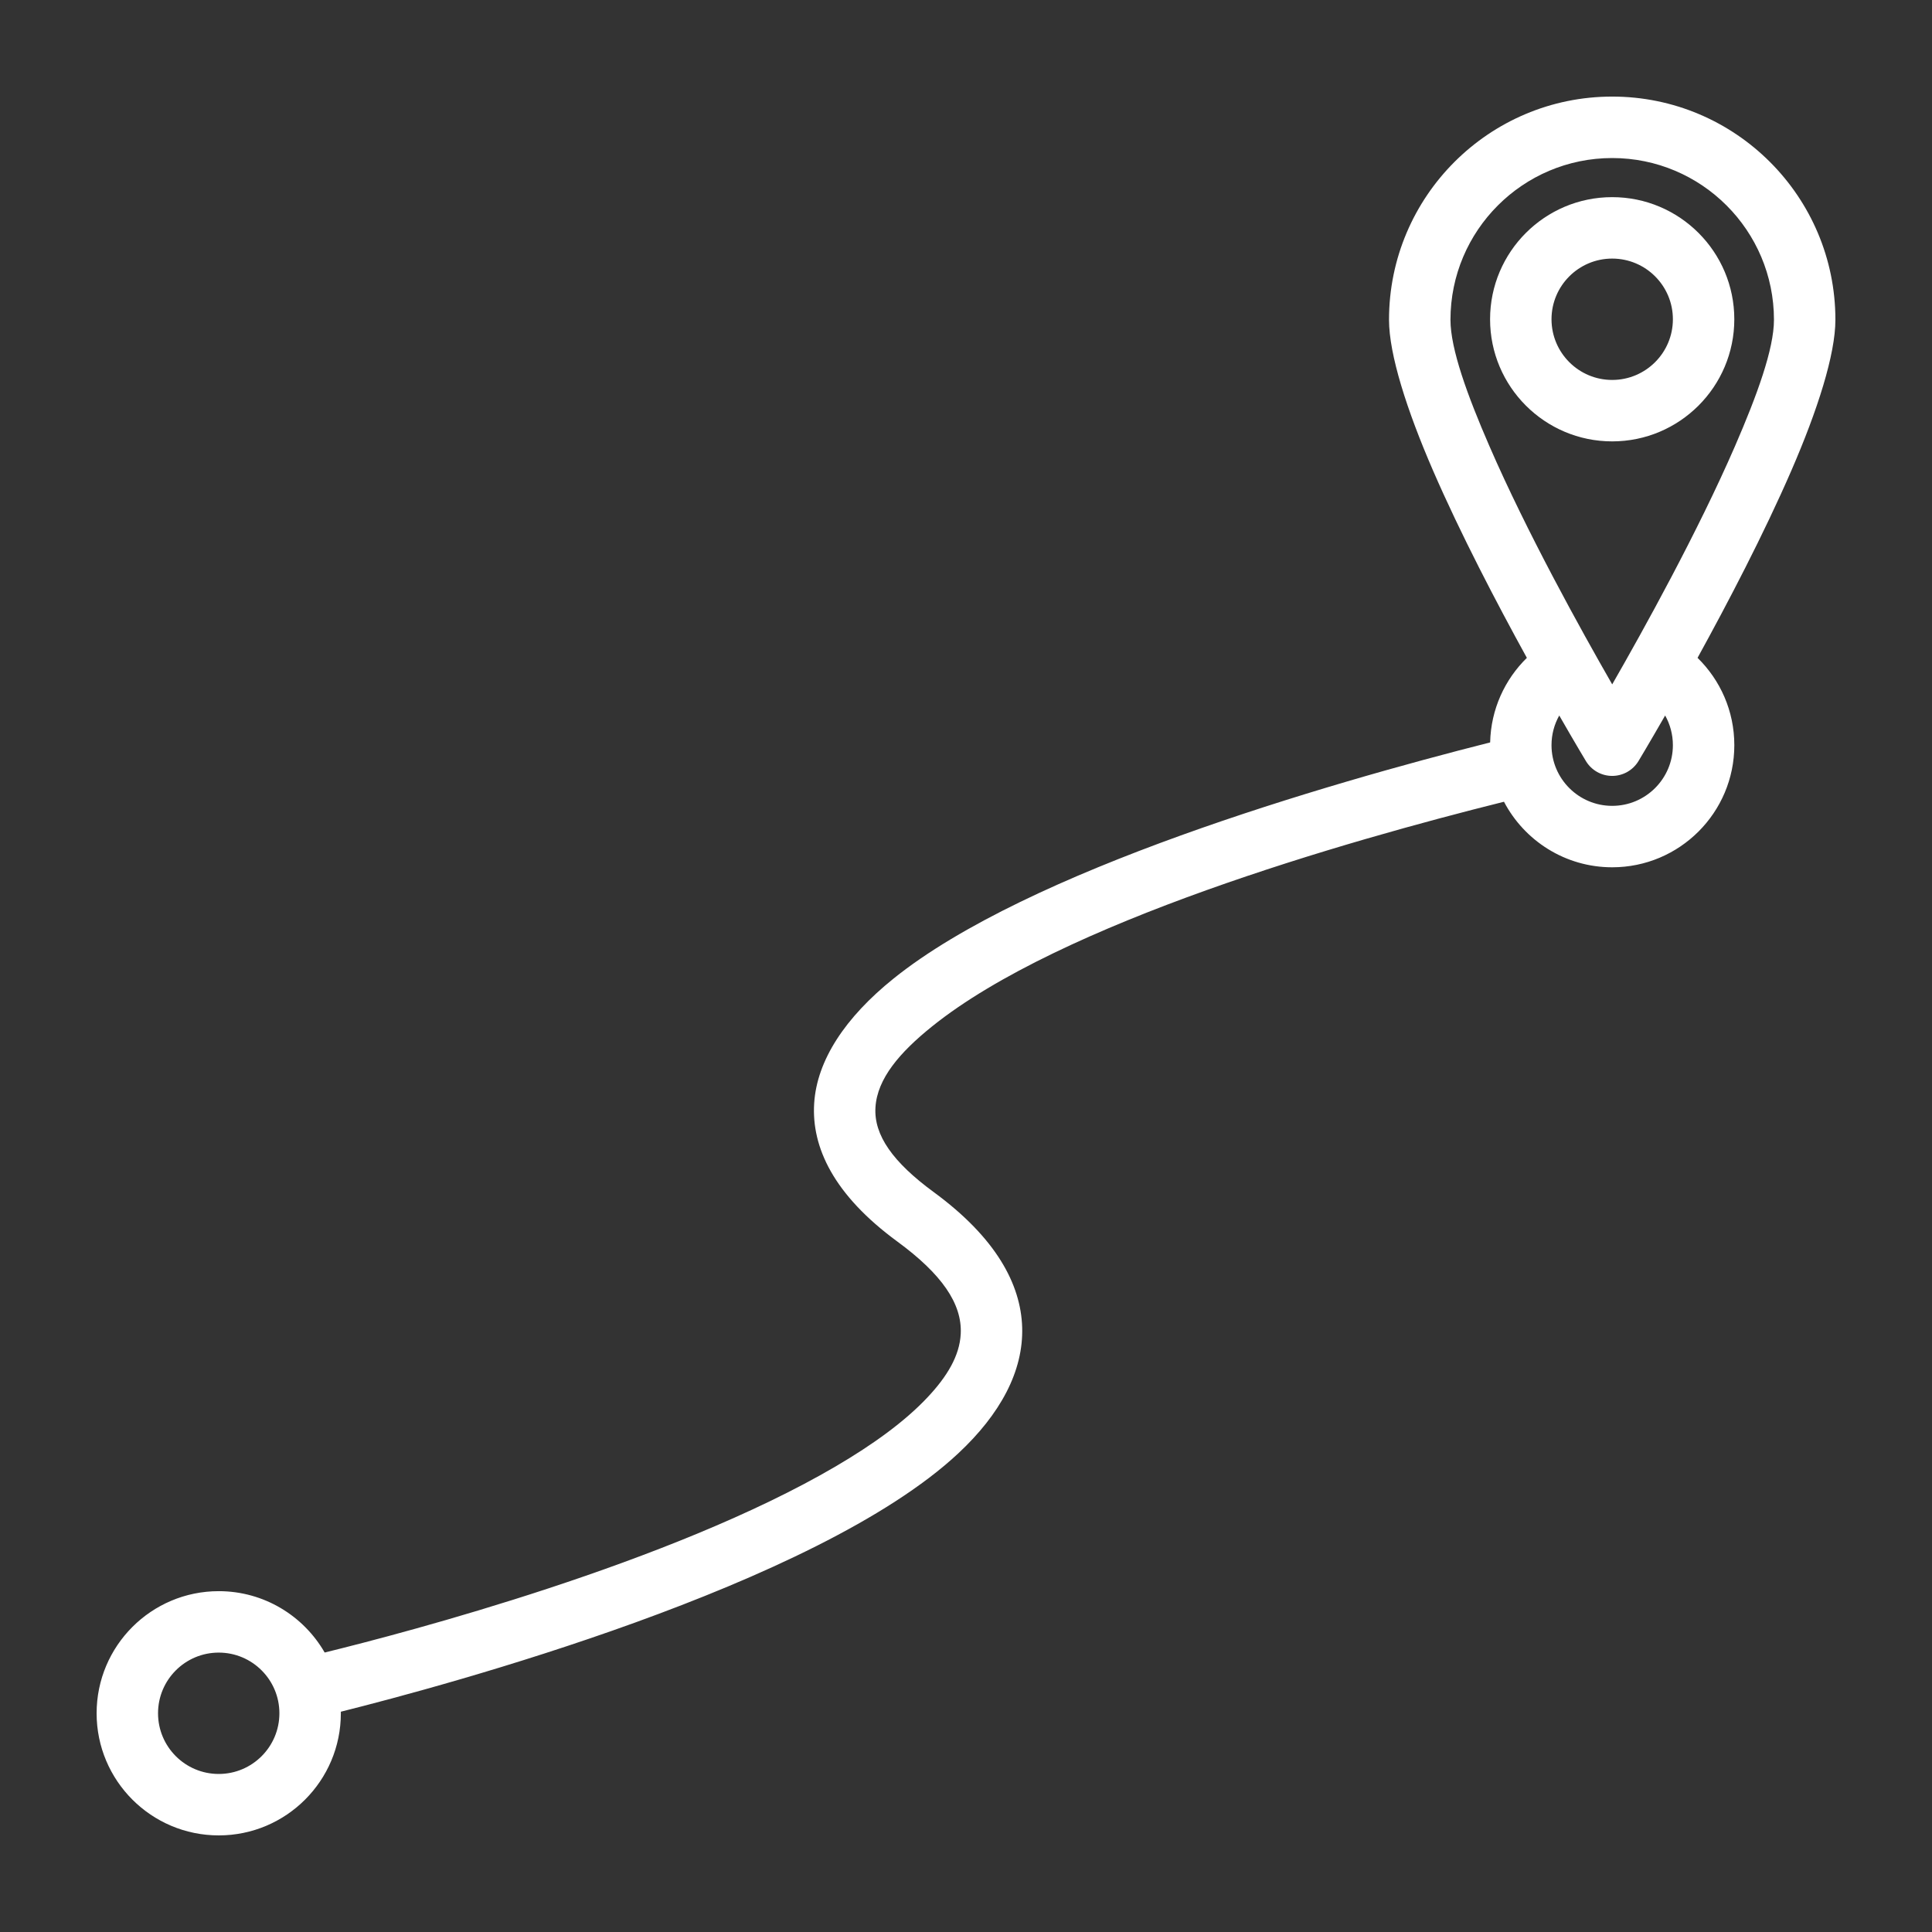 <?xml version="1.0" encoding="UTF-8"?>
<svg id="Ebene_1" xmlns="http://www.w3.org/2000/svg" version="1.1" viewBox="0 0 1200 1200">
  <rect x="0" y="0" width="1200" height="1200" fill="#333333" stroke="none"/>
  <!-- Generator: Adobe Illustrator 29.5.1, SVG Export Plug-In . SVG Version: 2.1.0 Build 141)  -->
  <defs>
    <style>
      .st0 {
        fill: #fff;
        fill-rule: evenodd;
      }
    </style>
  </defs>
  <path class="st0" d="M948.36,408.6c-18.78-34.12-41.21-77.04-58.22-116.2-16.35-37.66-27.4-72.28-27.4-93.77,0-76.51,62.11-138.64,138.62-138.64s138.64,62.12,138.64,138.64c0,21.49-11.04,56.11-27.41,93.77-17,39.16-39.43,82.08-58.21,116.2,14.09,13.78,22.84,32.99,22.84,54.24,0,41.86-33.98,75.85-75.85,75.85-29.18,0-54.54-16.52-67.22-40.71-99.05,24.67-275.36,75.29-355.29,139.6-20,16.1-33.96,32.32-35.09,50.16-1.11,17.36,10.91,34.15,36.12,52.65,38.81,28.44,54.19,57.31,55,84.05.82,27.15-13.5,53.84-39.74,78.32-88.14,82.26-318.9,144.28-383.44,160.41v.98c0,41.87-33.98,75.85-75.85,75.85s-75.85-33.98-75.85-75.85,33.98-75.85,75.85-75.85c28.13,0,52.7,15.35,65.8,38.11,50.69-12.42,214.93-55.53,317.46-115.64,23.11-13.56,43.01-27.91,57.23-43.12,11.81-12.61,19.7-25.48,20.38-39.16.94-18.82-11.91-37.21-39.38-57.35-39.56-29-53.38-58.59-51.65-85.84,1.7-26.76,19.26-53.32,49.26-77.46,83.55-67.23,268.21-120.8,370.6-146.71.46-20.57,9.11-39.12,22.82-52.54h0ZM135.85,1026.46c20.81,0,37.69,16.88,37.69,37.69s-16.88,37.69-37.69,37.69-37.69-16.88-37.69-37.69,16.88-37.69,37.69-37.69ZM1034.25,444.41c-10.02,17.46-16.55,28.29-16.55,28.29-3.46,5.72-9.65,9.23-16.34,9.23s-12.88-3.5-16.33-9.23c0,0-6.53-10.82-16.55-28.29-3.06,5.45-4.81,11.73-4.81,18.43,0,20.8,16.9,37.69,37.69,37.69s37.7-16.89,37.7-37.69c0-6.7-1.75-12.98-4.81-18.43h0ZM1001.36,98.16c55.45,0,100.48,45.02,100.48,100.48,0,18.09-10.48,46.87-24.24,78.56-23.12,53.21-56.51,113.53-76.23,147.88-19.72-34.34-53.11-94.67-76.22-147.88-13.78-31.69-24.24-60.48-24.24-78.56,0-55.45,45.01-100.48,100.46-100.48h0ZM1001.36,122.45c-41.85,0-75.85,34-75.85,75.85s34,75.85,75.85,75.85,75.85-33.98,75.85-75.85-33.98-75.85-75.85-75.85h0ZM1001.36,160.61c20.81,0,37.7,16.88,37.7,37.69s-16.9,37.69-37.7,37.69-37.69-16.88-37.69-37.69,16.9-37.69,37.69-37.69Z"/>
</svg>